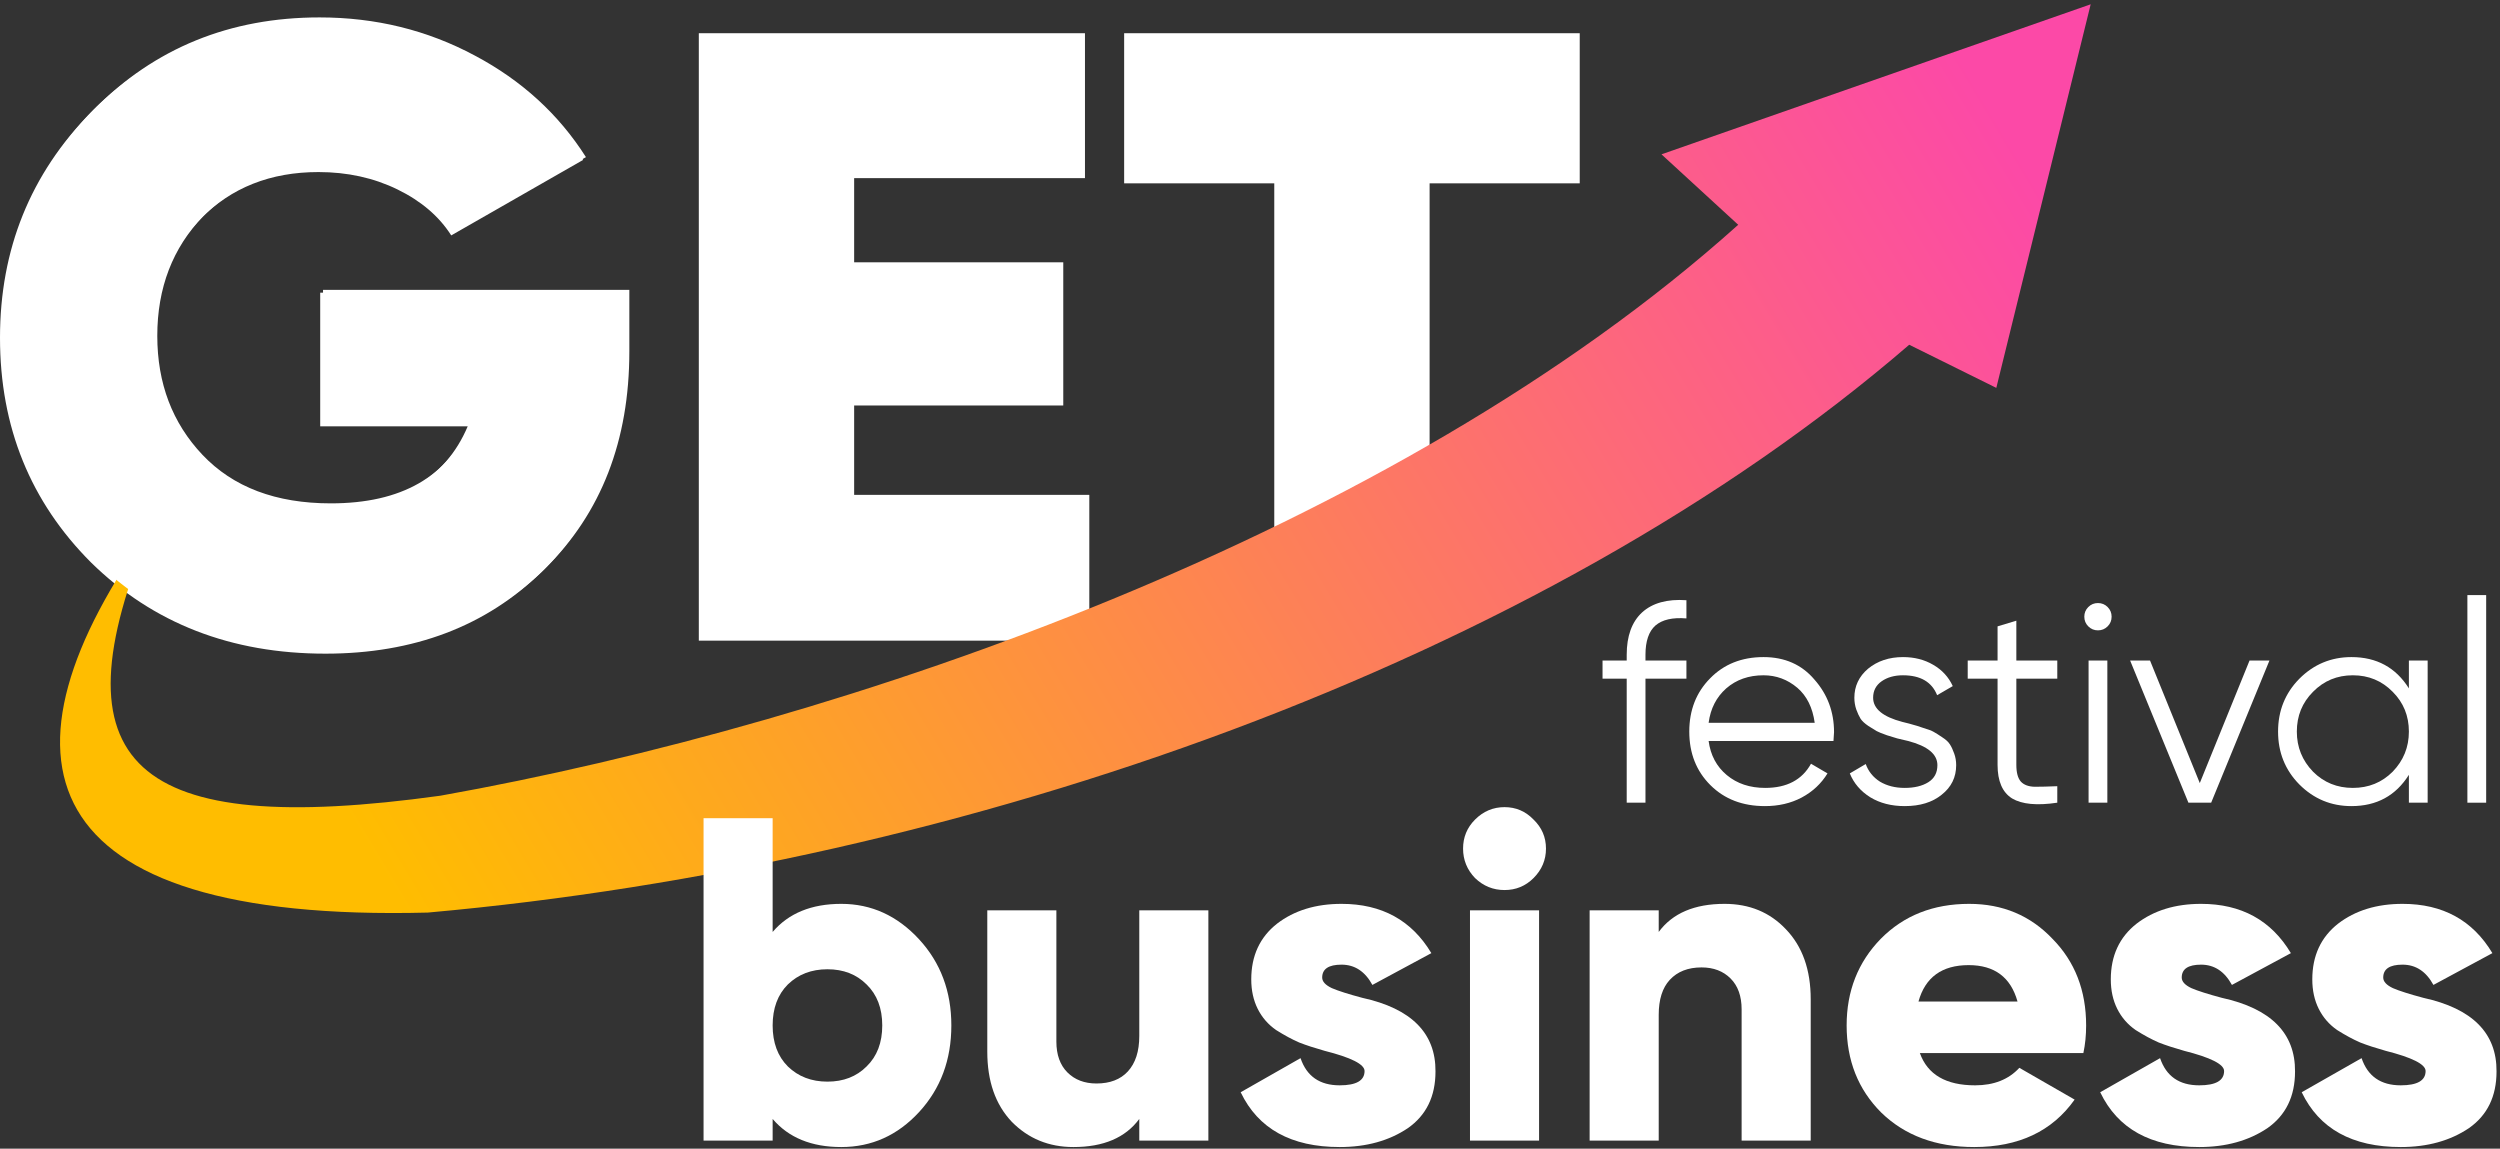 <?xml version="1.0" encoding="UTF-8"?> <svg xmlns="http://www.w3.org/2000/svg" width="296" height="136" viewBox="0 0 296 136" fill="none"><rect x="0" y="0" width="296" height="136" fill="#333333" stroke="none"/><path d="M37.912 34.653H74.18V41.948C74.18 52.496 70.858 61.058 64.214 67.633C57.57 74.14 49.008 77.394 38.528 77.394C27.363 77.394 18.117 73.798 10.788 66.606C3.596 59.414 0 50.544 0 39.996C0 29.516 3.596 20.612 10.788 13.283C17.98 6.023 26.884 2.392 37.501 2.392C44.145 2.392 50.275 3.899 55.892 6.913C61.44 9.858 65.823 13.865 69.042 18.934L53.426 27.872C51.987 25.612 49.864 23.797 47.056 22.427C44.247 21.057 41.131 20.372 37.706 20.372C32.021 20.372 27.363 22.221 23.733 25.92C20.103 29.687 18.288 34.413 18.288 40.099C18.288 45.715 20.069 50.407 23.631 54.174C27.261 58.01 32.329 59.928 38.836 59.928C47.193 59.928 52.706 56.777 55.378 50.475H37.912V34.653Z" fill="white"></path><path d="M101.131 48.01V58.592H128.974V75.853H82.74V3.933H128.46V21.091H101.131V31.057H125.891V48.01H101.131Z" fill="white"></path><path d="M133.099 3.933H187.039V21.708H169.265V75.853H150.874V21.708H133.099V3.933Z" fill="white"></path><path d="M17.902 62.443C5.994 90.759 15.824 99.241 52.137 94.212C100.363 85.603 164.994 63.252 205.804 26.614L196.719 18.273L247.537 0.508L236.363 45.925L226.052 40.818C182.367 78.481 114.381 102.344 50.653 108.049C3.31 109.273 -1.74 89.664 17.917 62.445L17.902 62.443Z" fill="url(#paint0_linear_31_143)"></path><path d="M38.247 34.323H74.514V41.618C74.514 52.166 71.192 60.728 64.549 67.303C57.905 73.81 49.343 77.064 38.863 77.064C27.698 77.064 18.452 73.468 11.123 66.276C3.931 59.084 0.335 50.214 0.335 39.666C0.335 29.186 3.931 20.282 11.123 12.953C18.315 5.693 27.219 2.062 37.836 2.062C44.48 2.062 50.61 3.569 56.226 6.583C61.775 9.528 66.158 13.535 69.377 18.604L53.761 27.542C52.322 25.282 50.199 23.467 47.391 22.097C44.582 20.727 41.466 20.042 38.041 20.042C32.356 20.042 27.698 21.892 24.068 25.59C20.438 29.357 18.623 34.084 18.623 39.769C18.623 45.385 20.404 50.077 23.966 53.844C27.596 57.68 32.664 59.598 39.171 59.598C47.528 59.598 53.041 56.447 55.713 50.145H38.247V34.323Z" fill="white"></path><path d="M99.606 107.017C103.169 107.017 106.241 108.417 108.822 111.216C111.367 113.979 112.639 117.378 112.639 121.413C112.639 125.485 111.367 128.903 108.822 131.666C106.277 134.429 103.205 135.81 99.606 135.81C96.08 135.81 93.371 134.701 91.481 132.484V135.047H83.301V96.874H91.481V110.343C93.371 108.126 96.08 107.017 99.606 107.017ZM93.28 126.267C94.516 127.467 96.08 128.066 97.97 128.066C99.861 128.066 101.406 127.467 102.605 126.267C103.841 125.067 104.459 123.449 104.459 121.413C104.459 119.378 103.841 117.76 102.605 116.56C101.406 115.36 99.861 114.761 97.97 114.761C96.08 114.761 94.516 115.36 93.28 116.56C92.081 117.76 91.481 119.378 91.481 121.413C91.481 123.449 92.081 125.067 93.28 126.267Z" fill="white"></path><path d="M134.891 122.668V107.78H143.071V135.047H134.891V132.484C133.255 134.701 130.656 135.81 127.093 135.81C124.185 135.81 121.749 134.81 119.786 132.811C117.859 130.775 116.895 128.012 116.895 124.522V107.78H125.075V123.322C125.075 124.885 125.512 126.103 126.384 126.976C127.257 127.848 128.402 128.285 129.82 128.285C131.419 128.285 132.655 127.812 133.528 126.867C134.437 125.885 134.891 124.485 134.891 122.668Z" fill="white"></path><path d="M156.547 115.742C156.547 116.215 156.929 116.633 157.693 116.996C158.456 117.324 159.656 117.705 161.292 118.142C167.108 119.414 169.999 122.322 169.962 126.867C169.962 129.811 168.872 132.047 166.69 133.574C164.473 135.065 161.782 135.81 158.62 135.81C152.875 135.81 148.967 133.647 146.895 129.321L153.984 125.285C154.711 127.43 156.256 128.503 158.62 128.503C160.583 128.503 161.564 127.939 161.564 126.812C161.564 126.012 159.983 125.213 156.82 124.413C155.657 124.086 154.657 123.758 153.821 123.431C152.985 123.068 152.076 122.577 151.094 121.959C150.149 121.304 149.422 120.468 148.913 119.45C148.404 118.432 148.149 117.269 148.149 115.96C148.149 113.161 149.167 110.961 151.203 109.362C153.239 107.799 155.784 107.017 158.838 107.017C163.6 107.017 167.145 108.962 169.472 112.852L162.491 116.615C161.619 115.015 160.401 114.215 158.838 114.215C157.311 114.215 156.547 114.724 156.547 115.742Z" fill="white"></path><path d="M181.572 103.963C180.627 104.908 179.481 105.381 178.136 105.381C176.791 105.381 175.628 104.908 174.646 103.963C173.701 102.981 173.228 101.818 173.228 100.473C173.228 99.128 173.701 97.983 174.646 97.037C175.628 96.056 176.791 95.565 178.136 95.565C179.481 95.565 180.627 96.056 181.572 97.037C182.553 97.983 183.044 99.128 183.044 100.473C183.044 101.818 182.553 102.981 181.572 103.963ZM182.226 135.047H174.046V107.78H182.226V135.047Z" fill="white"></path><path d="M204.19 107.017C207.135 107.017 209.552 108.017 211.443 110.016C213.406 112.052 214.388 114.815 214.388 118.305V135.047H206.208V119.505C206.208 117.942 205.771 116.724 204.899 115.851C204.026 114.979 202.881 114.542 201.463 114.542C199.864 114.542 198.609 115.033 197.701 116.015C196.828 116.96 196.392 118.341 196.392 120.159V135.047H188.212V107.78H196.392V110.343C198.028 108.126 200.627 107.017 204.19 107.017Z" fill="white"></path><path d="M246.671 124.685H227.312C228.221 127.23 230.402 128.503 233.856 128.503C236.074 128.503 237.819 127.812 239.091 126.43L245.635 130.193C242.981 133.938 239.019 135.81 233.747 135.81C229.203 135.81 225.531 134.447 222.731 131.72C220.005 128.993 218.642 125.558 218.642 121.413C218.642 117.342 219.987 113.924 222.677 111.161C225.404 108.398 228.894 107.017 233.147 107.017C237.11 107.017 240.4 108.398 243.018 111.161C245.671 113.852 246.998 117.269 246.998 121.413C246.998 122.577 246.889 123.667 246.671 124.685ZM227.149 118.578H238.873C238.073 115.706 236.146 114.27 233.093 114.27C229.93 114.27 227.948 115.706 227.149 118.578Z" fill="white"></path><path d="M258.317 115.742C258.317 116.215 258.698 116.633 259.462 116.996C260.225 117.324 261.425 117.705 263.061 118.142C268.878 119.414 271.768 122.322 271.732 126.867C271.732 129.811 270.641 132.047 268.46 133.574C266.242 135.065 263.552 135.81 260.389 135.81C254.645 135.81 250.736 133.647 248.664 129.321L255.753 125.285C256.481 127.43 258.026 128.503 260.389 128.503C262.352 128.503 263.333 127.939 263.333 126.812C263.333 126.012 261.752 125.213 258.589 124.413C257.426 124.086 256.426 123.758 255.59 123.431C254.754 123.068 253.845 122.577 252.863 121.959C251.918 121.304 251.191 120.468 250.682 119.45C250.173 118.432 249.919 117.269 249.919 115.96C249.919 113.161 250.936 110.961 252.972 109.362C255.008 107.799 257.553 107.017 260.607 107.017C265.369 107.017 268.914 108.962 271.241 112.852L264.261 116.615C263.388 115.015 262.17 114.215 260.607 114.215C259.08 114.215 258.317 114.724 258.317 115.742Z" fill="white"></path><path d="M282.174 115.742C282.174 116.215 282.556 116.633 283.32 116.996C284.083 117.324 285.283 117.705 286.919 118.142C292.736 119.414 295.626 122.322 295.589 126.867C295.589 129.811 294.499 132.047 292.318 133.574C290.1 135.065 287.41 135.81 284.247 135.81C278.503 135.81 274.594 133.647 272.522 129.321L279.611 125.285C280.339 127.43 281.884 128.503 284.247 128.503C286.21 128.503 287.191 127.939 287.191 126.812C287.191 126.012 285.61 125.213 282.447 124.413C281.284 124.086 280.284 123.758 279.448 123.431C278.612 123.068 277.703 122.577 276.721 121.959C275.776 121.304 275.049 120.468 274.54 119.45C274.031 118.432 273.776 117.269 273.776 115.96C273.776 113.161 274.794 110.961 276.83 109.362C278.866 107.799 281.411 107.017 284.465 107.017C289.227 107.017 292.772 108.962 295.099 112.852L288.119 116.615C287.246 115.015 286.028 114.215 284.465 114.215C282.938 114.215 282.174 114.724 282.174 115.742Z" fill="white"></path><path d="M199.673 71.065V73.22C198.034 73.085 196.811 73.366 196.003 74.061C195.217 74.757 194.824 75.913 194.824 77.53V78.203H199.673V80.358H194.824V95.039H192.602V80.358H189.74V78.203H192.602V77.53C192.602 75.307 193.208 73.635 194.42 72.513C195.655 71.39 197.406 70.907 199.673 71.065Z" fill="white"></path><path d="M208.799 77.799C211.314 77.799 213.323 78.686 214.827 80.459C216.376 82.21 217.15 84.287 217.15 86.688C217.15 86.801 217.128 87.149 217.083 87.732H202.301C202.525 89.416 203.244 90.763 204.456 91.773C205.668 92.783 207.183 93.288 209.001 93.288C211.561 93.288 213.368 92.334 214.423 90.426L216.376 91.571C215.635 92.783 214.613 93.737 213.311 94.433C212.032 95.106 210.584 95.443 208.968 95.443C206.319 95.443 204.164 94.613 202.503 92.951C200.842 91.29 200.011 89.18 200.011 86.621C200.011 84.085 200.83 81.986 202.469 80.324C204.108 78.641 206.218 77.799 208.799 77.799ZM208.799 79.954C207.048 79.954 205.578 80.47 204.388 81.503C203.221 82.536 202.525 83.894 202.301 85.577H214.86C214.613 83.781 213.929 82.401 212.806 81.436C211.639 80.448 210.303 79.954 208.799 79.954Z" fill="white"></path><path d="M221.778 82.614C221.778 83.916 222.934 84.87 225.247 85.476C225.898 85.633 226.324 85.746 226.526 85.813C226.728 85.858 227.121 85.981 227.705 86.183C228.311 86.363 228.726 86.52 228.95 86.655C229.197 86.79 229.534 87.003 229.961 87.294C230.387 87.564 230.69 87.844 230.87 88.136C231.049 88.406 231.218 88.765 231.375 89.214C231.532 89.64 231.611 90.1 231.611 90.594C231.611 92.031 231.038 93.198 229.893 94.096C228.793 94.994 227.334 95.443 225.516 95.443C223.945 95.443 222.586 95.095 221.442 94.399C220.297 93.681 219.489 92.738 219.017 91.571L220.903 90.46C221.217 91.335 221.778 92.031 222.586 92.547C223.417 93.041 224.394 93.288 225.516 93.288C226.661 93.288 227.592 93.064 228.311 92.615C229.029 92.166 229.388 91.492 229.388 90.594C229.388 89.292 228.232 88.338 225.92 87.732C225.269 87.575 224.843 87.474 224.64 87.429C224.438 87.362 224.034 87.238 223.428 87.059C222.845 86.857 222.429 86.688 222.182 86.554C221.958 86.419 221.632 86.217 221.206 85.948C220.779 85.656 220.476 85.375 220.297 85.106C220.117 84.814 219.949 84.455 219.792 84.028C219.635 83.579 219.556 83.108 219.556 82.614C219.556 81.245 220.095 80.1 221.172 79.18C222.295 78.259 223.675 77.799 225.314 77.799C226.661 77.799 227.851 78.102 228.883 78.708C229.938 79.314 230.713 80.156 231.207 81.234L229.355 82.311C228.726 80.74 227.379 79.954 225.314 79.954C224.304 79.954 223.462 80.19 222.789 80.661C222.115 81.133 221.778 81.784 221.778 82.614Z" fill="white"></path><path d="M243.583 78.203V80.358H238.735V90.561C238.735 91.481 238.914 92.143 239.273 92.547C239.632 92.929 240.171 93.131 240.89 93.153C241.608 93.153 242.506 93.131 243.583 93.086V95.039C241.181 95.398 239.397 95.23 238.229 94.534C237.085 93.816 236.512 92.491 236.512 90.561V80.358H232.977V78.203H236.512V74.162L238.735 73.489V78.203H243.583Z" fill="white"></path><path d="M250.015 73.018C250.015 73.467 249.858 73.848 249.543 74.162C249.229 74.477 248.847 74.634 248.398 74.634C247.949 74.634 247.568 74.477 247.254 74.162C246.939 73.848 246.782 73.467 246.782 73.018C246.782 72.569 246.939 72.187 247.254 71.873C247.568 71.558 247.949 71.401 248.398 71.401C248.847 71.401 249.229 71.558 249.543 71.873C249.858 72.187 250.015 72.569 250.015 73.018ZM249.51 95.039H247.287V78.203H249.51V95.039Z" fill="white"></path><path d="M260.455 92.716L266.347 78.203H268.704L261.802 95.039H259.108L252.205 78.203H254.562L260.455 92.716Z" fill="white"></path><path d="M285.212 81.503V78.203H287.434V95.039H285.212V91.739C283.663 94.209 281.395 95.443 278.41 95.443C276.008 95.443 273.954 94.59 272.248 92.884C270.564 91.178 269.723 89.09 269.723 86.621C269.723 84.152 270.564 82.064 272.248 80.358C273.954 78.652 276.008 77.799 278.41 77.799C281.395 77.799 283.663 79.034 285.212 81.503ZM273.864 91.369C275.144 92.648 276.715 93.288 278.578 93.288C280.441 93.288 282.013 92.648 283.292 91.369C284.572 90.044 285.212 88.462 285.212 86.621C285.212 84.758 284.572 83.187 283.292 81.907C282.013 80.605 280.441 79.954 278.578 79.954C276.715 79.954 275.144 80.605 273.864 81.907C272.585 83.187 271.945 84.758 271.945 86.621C271.945 88.462 272.585 90.044 273.864 91.369Z" fill="white"></path><path d="M294.362 95.039H292.139V70.459H294.362V95.039Z" fill="white"></path><defs><linearGradient id="paint0_linear_31_143" x1="221.769" y1="-10.805" x2="41.465" y2="97.377" gradientUnits="userSpaceOnUse"><stop stop-color="#FC49A7"></stop><stop offset="1" stop-color="#FFBD00"></stop></linearGradient></defs></svg> 